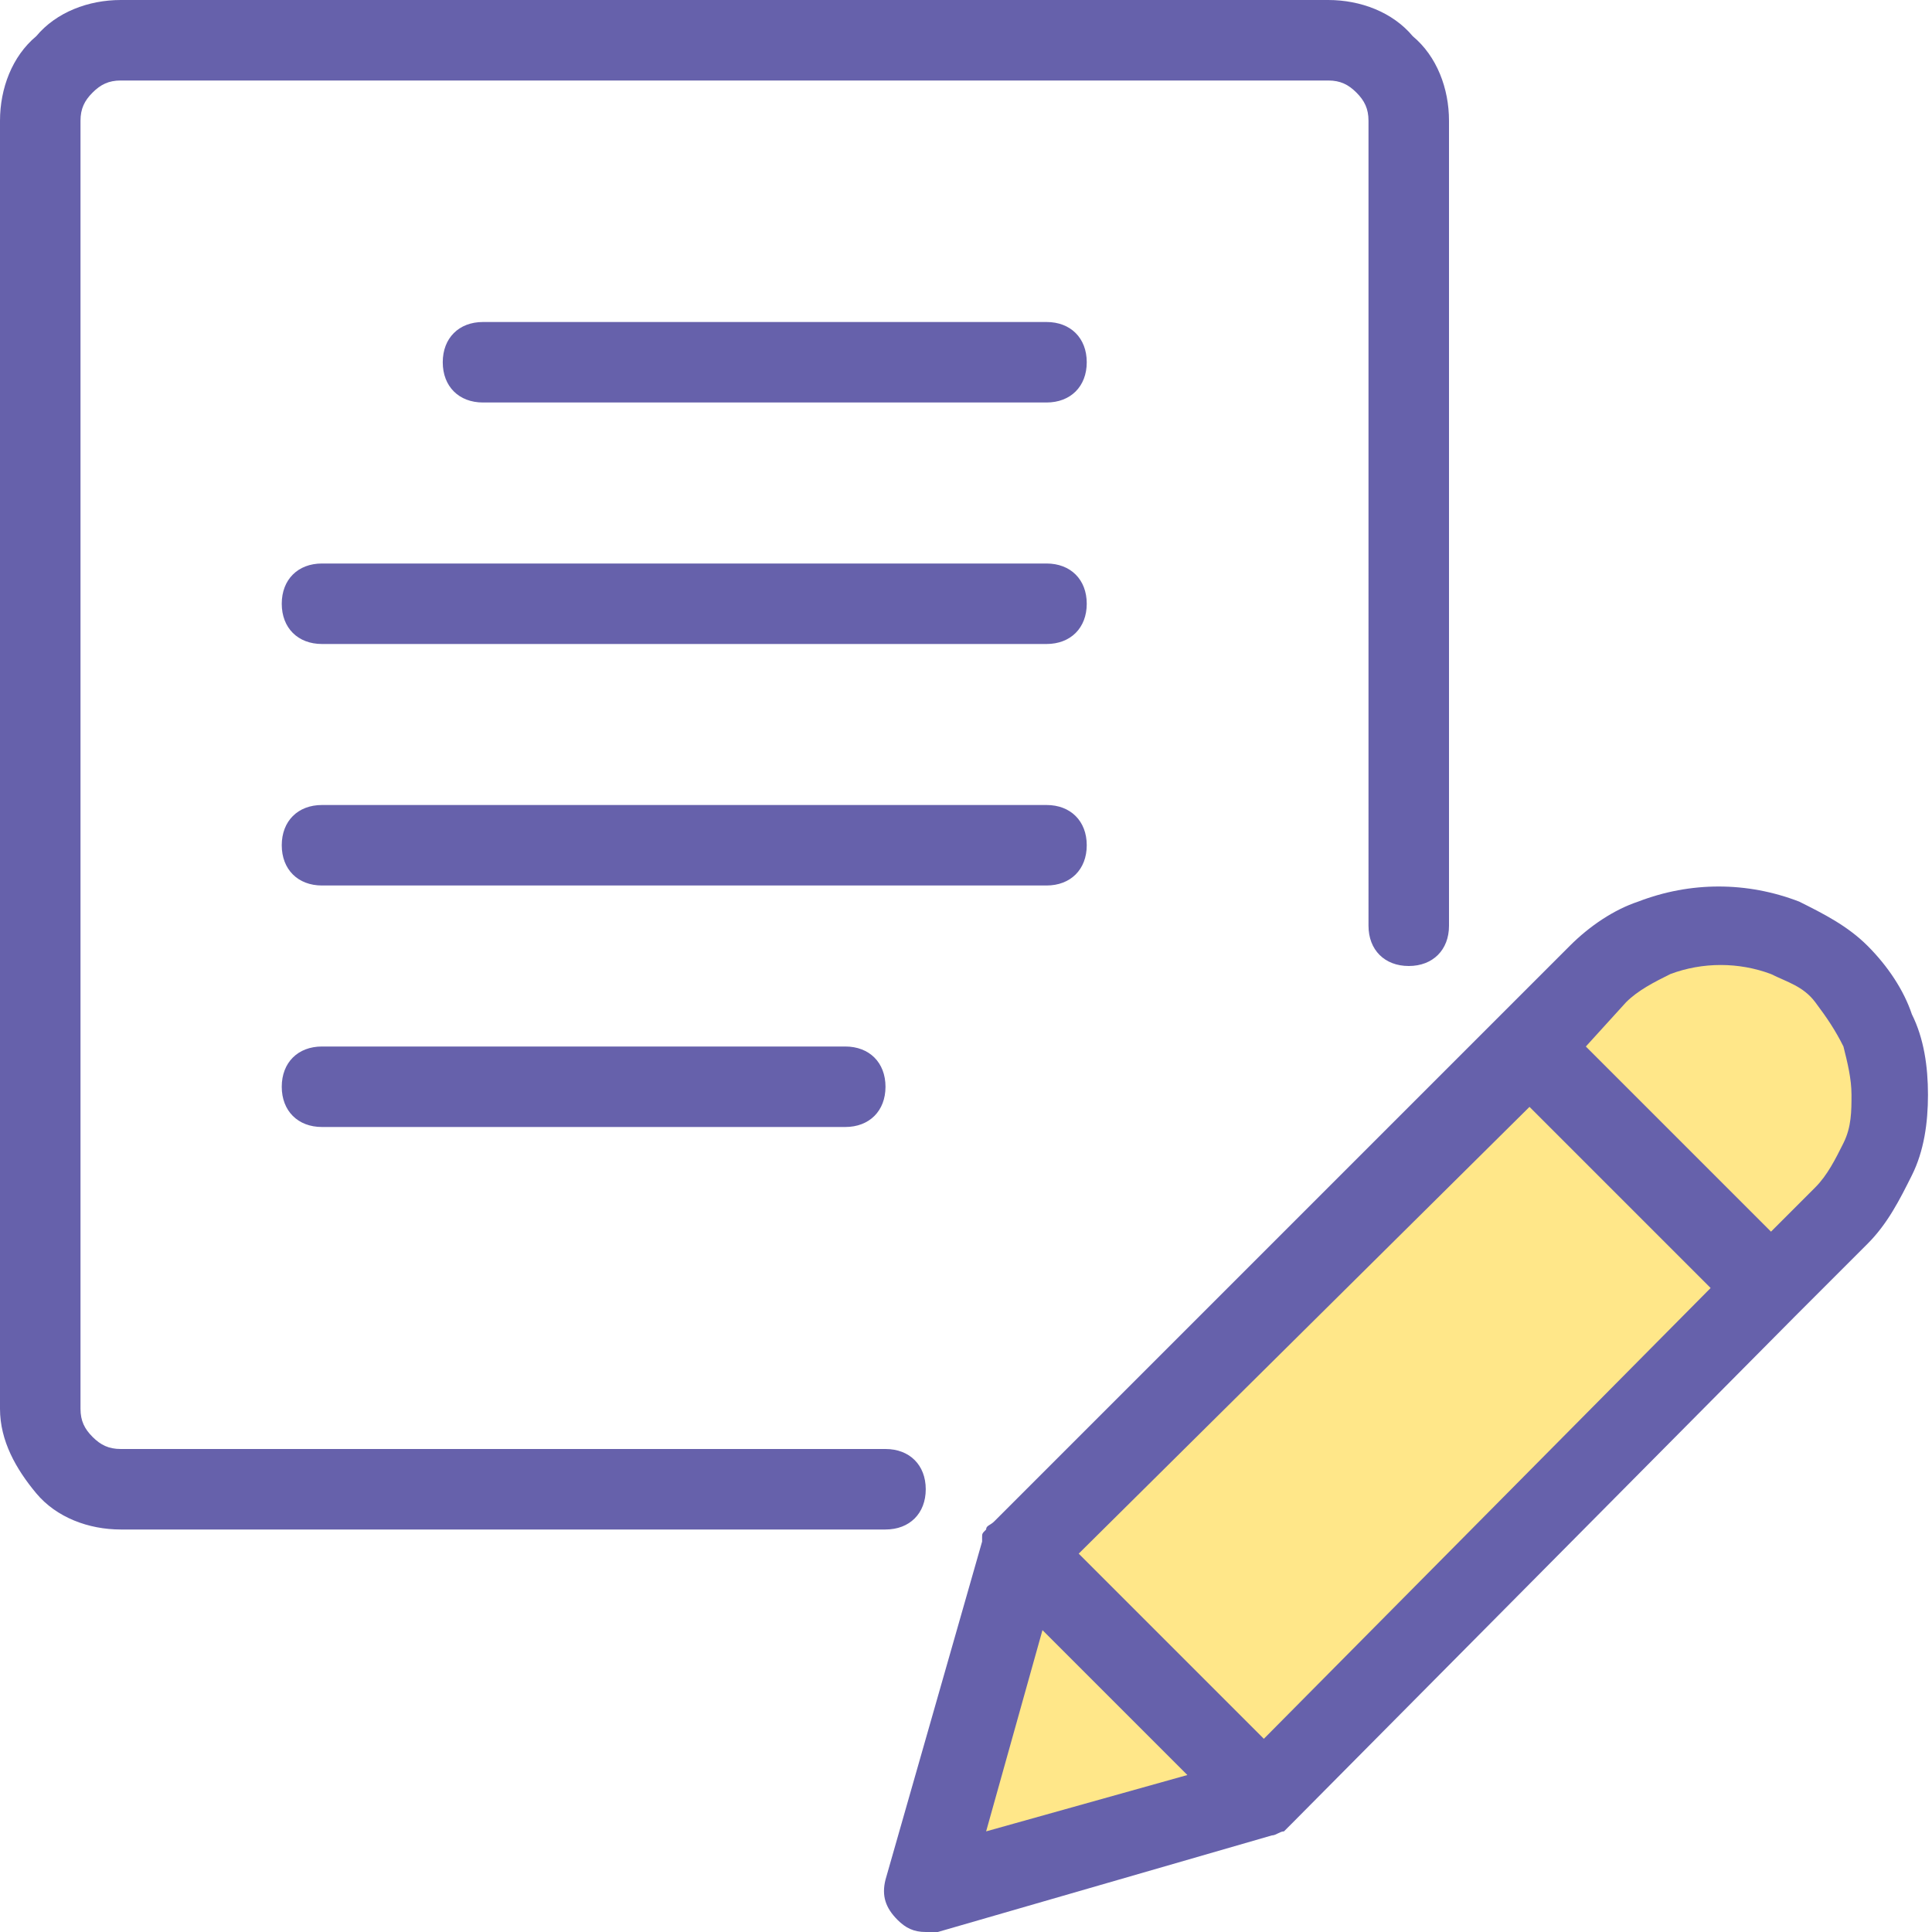 <?xml version="1.0" encoding="utf-8"?>
<svg xmlns="http://www.w3.org/2000/svg" xmlns:xlink="http://www.w3.org/1999/xlink" version="1.1" id="Layer_1" x="0px" y="0px" viewBox="0 0 48 48" style="enable-background:new 0 0 48 48;">
  <style type="text/css">
	.st0{fill:#FFE789;}
	.st1{fill:#6661AB;}
</style>
  <path class="st0" d="M46.7,25.6c-0.2-0.5-0.5-1-0.9-1.4s-0.9-0.7-1.4-0.9c-0.5-0.2-1.1-0.3-1.6-0.3s-1.1,0.1-1.6,0.3&#xA;	c-0.5,0.2-1,0.5-1.4,0.9L25.4,38.6L23,47l8.4-2.4l14.4-14.4c0.4-0.4,0.7-0.9,0.9-1.4c0.2-0.5,0.3-1.1,0.3-1.6S46.9,26.1,46.7,25.6z"/>
  <g>
    <g>
      <path class="st1" d="M23,48c-0.3,0-0.5-0.1-0.7-0.3c-0.3-0.3-0.4-0.6-0.3-1l2.4-8.4c0,0,0-0.1,0-0.1c0,0,0,0,0,0c0,0,0,0,0,0l0,0&#xA;			c0,0,0,0,0,0c0-0.1,0-0.1,0.1-0.2c0-0.1,0.1-0.1,0.2-0.2l14.3-14.3c0.5-0.5,1.1-0.9,1.7-1.1c1.3-0.5,2.7-0.5,4,0&#xA;			c0.6,0.3,1.2,0.6,1.7,1.1c0.5,0.5,0.9,1.1,1.1,1.7c0.3,0.6,0.4,1.3,0.4,2c0,0.7-0.1,1.4-0.4,2s-0.6,1.2-1.1,1.7l-1.8,1.8&#xA;			c0,0,0,0,0,0L32.1,45.3c-0.1,0.1-0.1,0.1-0.2,0.2c-0.1,0-0.2,0.1-0.3,0.1L23.3,48C23.2,48,23.1,48,23,48z M25.9,40.5l-1.4,5l5-1.4&#xA;			L25.9,40.5z M26.8,38.6l4.6,4.6L42.5,32L38,27.5L26.8,38.6z M39.4,26l4.6,4.6l1.1-1.1c0.3-0.3,0.5-0.7,0.7-1.1&#xA;			c0.2-0.4,0.2-0.8,0.2-1.2c0-0.4-0.1-0.8-0.2-1.2c-0.2-0.4-0.4-0.7-0.7-1.1s-0.7-0.5-1.1-0.7c-0.8-0.3-1.7-0.3-2.5,0&#xA;			c-0.4,0.2-0.8,0.4-1.1,0.7L39.4,26z M22,38H3c-0.8,0-1.6-0.3-2.1-0.9S0,35.8,0,35V3c0-0.8,0.3-1.6,0.9-2.1C1.4,0.3,2.2,0,3,0h30&#xA;			c0.8,0,1.6,0.3,2.1,0.9C35.7,1.4,36,2.2,36,3v20c0,0.6-0.4,1-1,1s-1-0.4-1-1V3c0-0.3-0.1-0.5-0.3-0.7C33.5,2.1,33.3,2,33,2H3&#xA;			C2.7,2,2.5,2.1,2.3,2.3C2.1,2.5,2,2.7,2,3v32c0,0.3,0.1,0.5,0.3,0.7C2.5,35.9,2.7,36,3,36h19c0.6,0,1,0.4,1,1S22.6,38,22,38z&#xA;			 M21,28H8c-0.6,0-1-0.4-1-1s0.4-1,1-1h13c0.6,0,1,0.4,1,1S21.6,28,21,28z M26,22H8c-0.6,0-1-0.4-1-1s0.4-1,1-1h18c0.6,0,1,0.4,1,1&#xA;			S26.6,22,26,22z M26,16H8c-0.6,0-1-0.4-1-1s0.4-1,1-1h18c0.6,0,1,0.4,1,1S26.6,16,26,16z M26,10H12c-0.6,0-1-0.4-1-1s0.4-1,1-1h14&#xA;			c0.6,0,1,0.4,1,1S26.6,10,26,10z"/>
    </g>
  </g>
</svg>